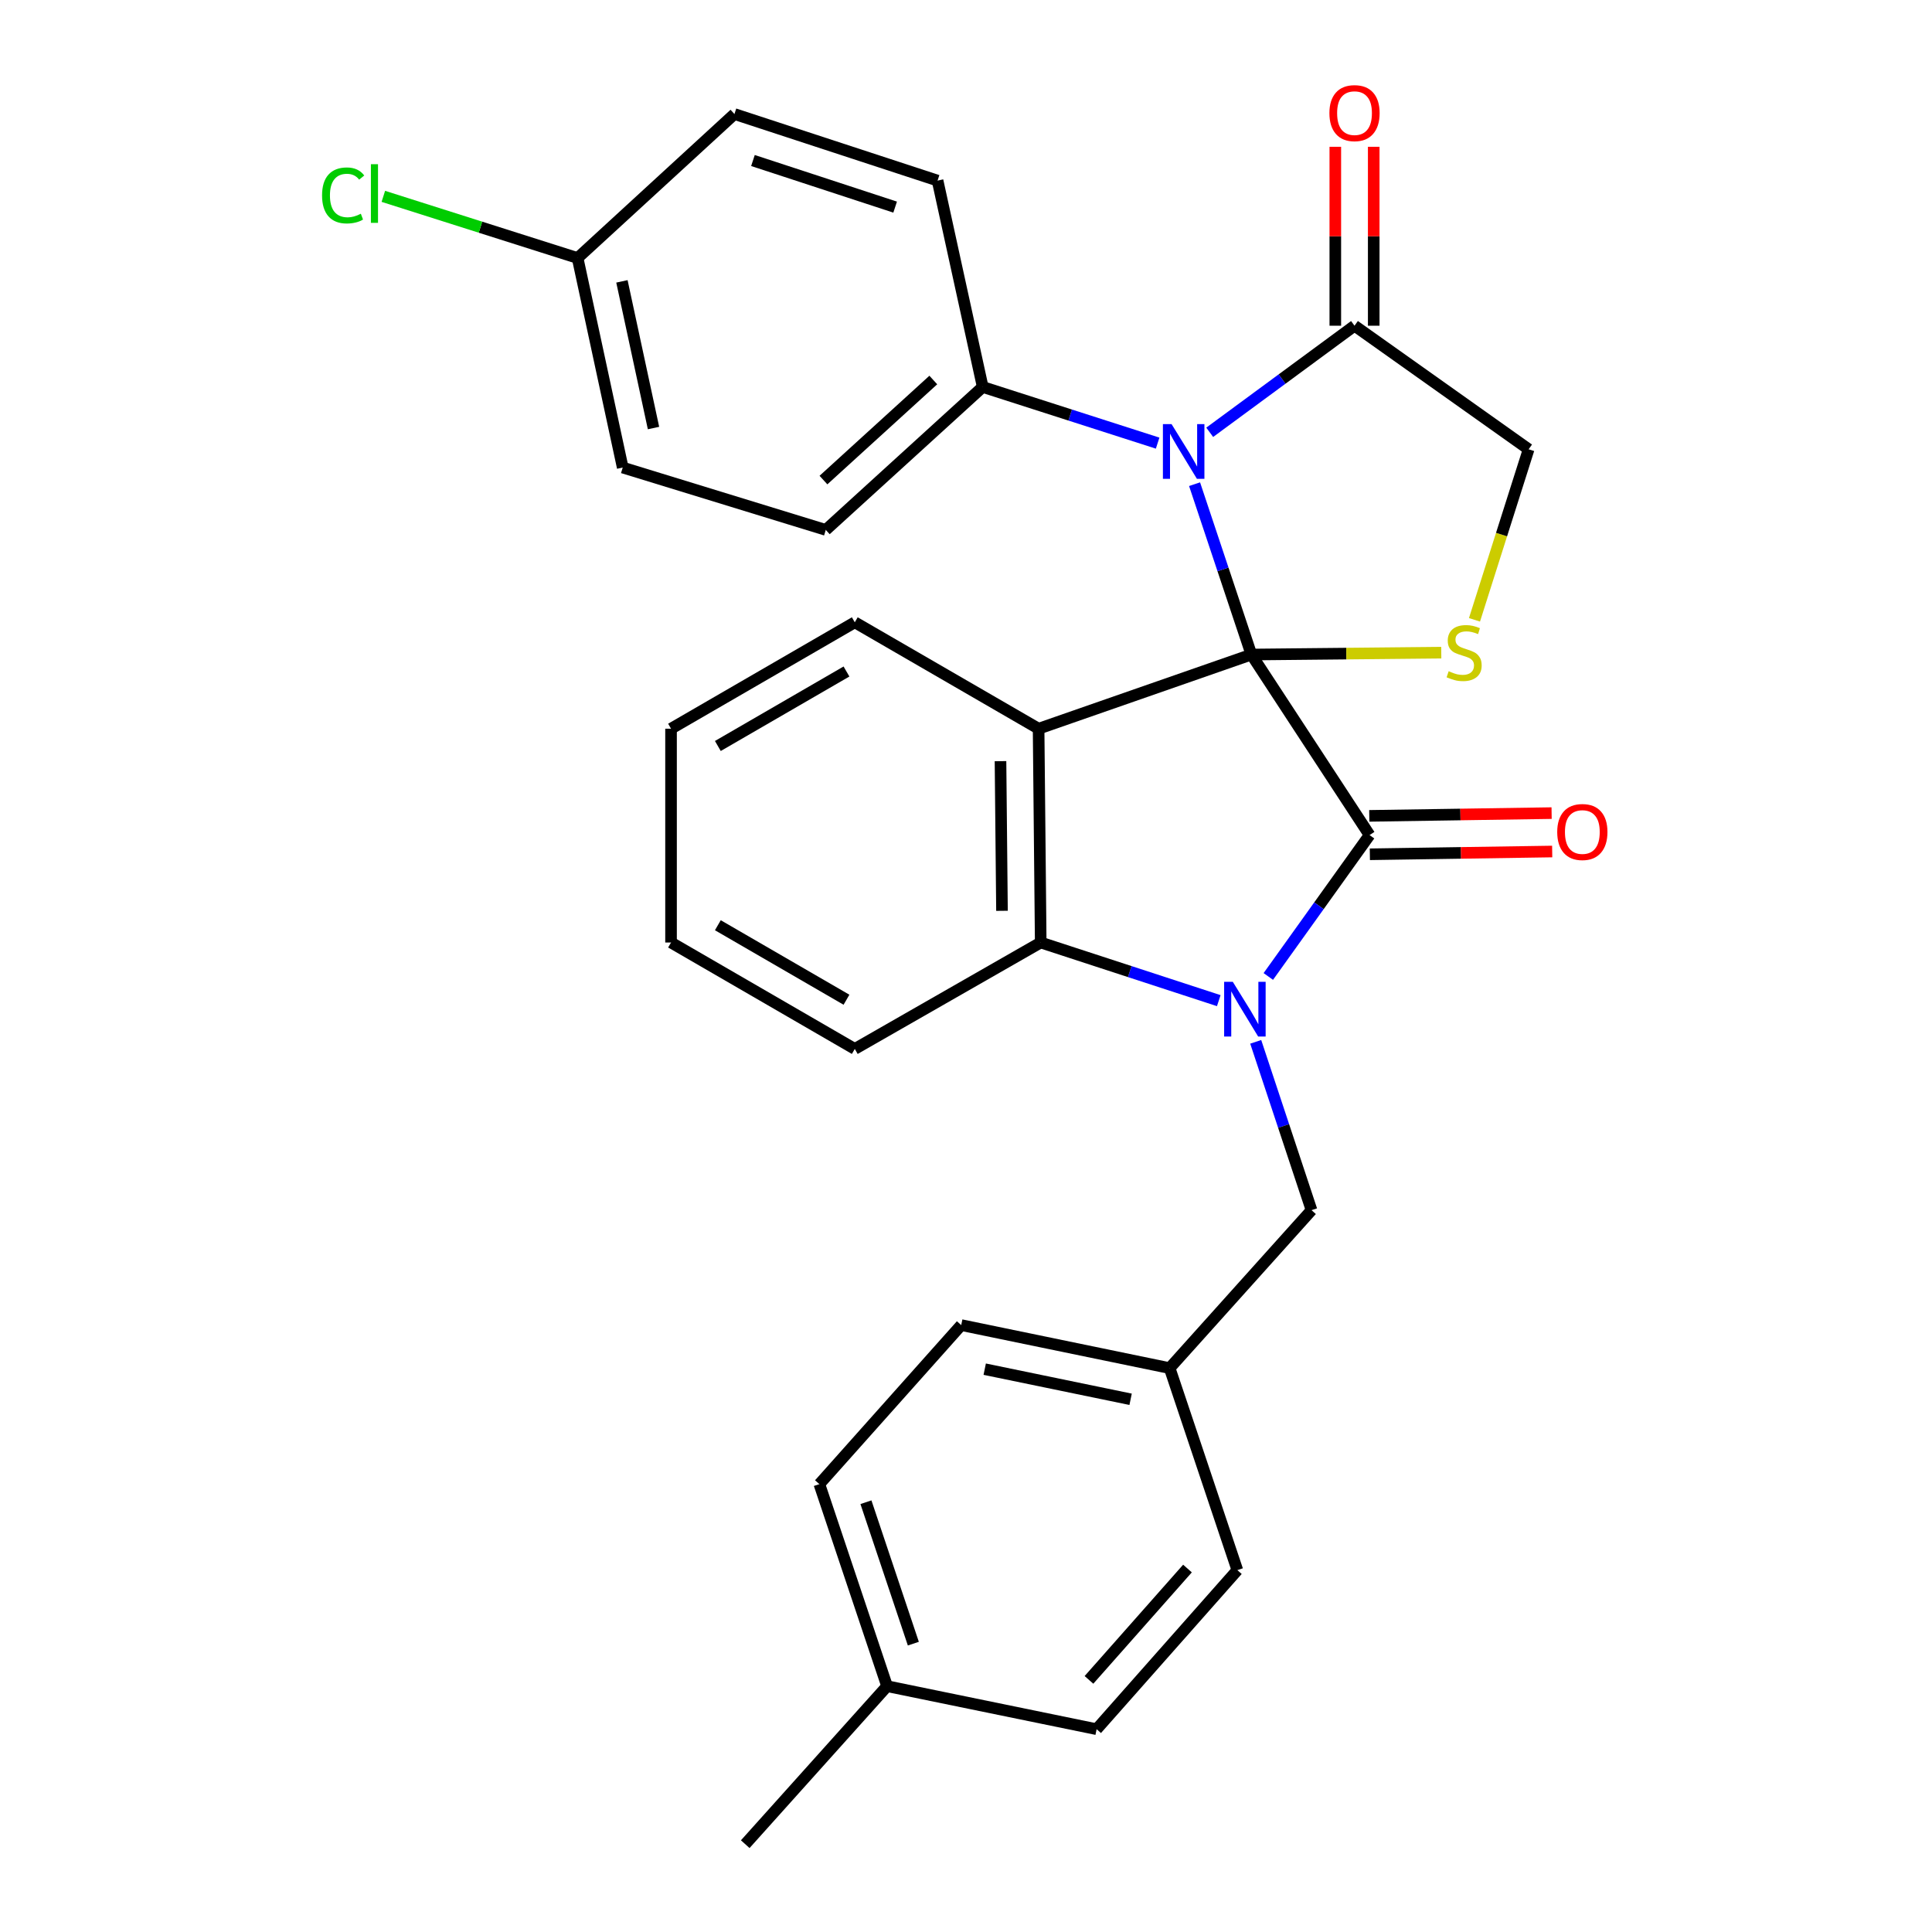 <?xml version='1.0' encoding='iso-8859-1'?>
<svg version='1.1' baseProfile='full'
              xmlns='http://www.w3.org/2000/svg'
                      xmlns:rdkit='http://www.rdkit.org/xml'
                      xmlns:xlink='http://www.w3.org/1999/xlink'
                  xml:space='preserve'
width='1000px' height='1000px' viewBox='0 0 1000 1000'>
<!-- END OF HEADER -->
<rect style='opacity:1.0;fill:#FFFFFF;stroke:none' width='1000' height='1000' x='0' y='0'> </rect>
<path class='bond-0' d='M 647.721,338.792 L 708.884,432.232' style='fill:none;fill-rule:evenodd;stroke:#000000;stroke-width:6px;stroke-linecap:butt;stroke-linejoin:miter;stroke-opacity:1' />
<path class='bond-2' d='M 647.721,338.792 L 537.578,377.178' style='fill:none;fill-rule:evenodd;stroke:#000000;stroke-width:6px;stroke-linecap:butt;stroke-linejoin:miter;stroke-opacity:1' />
<path class='bond-3' d='M 647.721,338.792 L 633.014,294.704' style='fill:none;fill-rule:evenodd;stroke:#000000;stroke-width:6px;stroke-linecap:butt;stroke-linejoin:miter;stroke-opacity:1' />
<path class='bond-3' d='M 633.014,294.704 L 618.308,250.616' style='fill:none;fill-rule:evenodd;stroke:#0000FF;stroke-width:6px;stroke-linecap:butt;stroke-linejoin:miter;stroke-opacity:1' />
<path class='bond-5' d='M 647.721,338.792 L 696.859,338.304' style='fill:none;fill-rule:evenodd;stroke:#000000;stroke-width:6px;stroke-linecap:butt;stroke-linejoin:miter;stroke-opacity:1' />
<path class='bond-5' d='M 696.859,338.304 L 745.998,337.816' style='fill:none;fill-rule:evenodd;stroke:#CCCC00;stroke-width:6px;stroke-linecap:butt;stroke-linejoin:miter;stroke-opacity:1' />
<path class='bond-1' d='M 708.884,432.232 L 682.68,468.825' style='fill:none;fill-rule:evenodd;stroke:#000000;stroke-width:6px;stroke-linecap:butt;stroke-linejoin:miter;stroke-opacity:1' />
<path class='bond-1' d='M 682.68,468.825 L 656.476,505.417' style='fill:none;fill-rule:evenodd;stroke:#0000FF;stroke-width:6px;stroke-linecap:butt;stroke-linejoin:miter;stroke-opacity:1' />
<path class='bond-10' d='M 709.035,442.173 L 756.224,441.458' style='fill:none;fill-rule:evenodd;stroke:#000000;stroke-width:6px;stroke-linecap:butt;stroke-linejoin:miter;stroke-opacity:1' />
<path class='bond-10' d='M 756.224,441.458 L 803.413,440.744' style='fill:none;fill-rule:evenodd;stroke:#FF0000;stroke-width:6px;stroke-linecap:butt;stroke-linejoin:miter;stroke-opacity:1' />
<path class='bond-10' d='M 708.734,422.292 L 755.923,421.577' style='fill:none;fill-rule:evenodd;stroke:#000000;stroke-width:6px;stroke-linecap:butt;stroke-linejoin:miter;stroke-opacity:1' />
<path class='bond-10' d='M 755.923,421.577 L 803.112,420.863' style='fill:none;fill-rule:evenodd;stroke:#FF0000;stroke-width:6px;stroke-linecap:butt;stroke-linejoin:miter;stroke-opacity:1' />
<path class='bond-8' d='M 649.956,539.248 L 664.403,582.815' style='fill:none;fill-rule:evenodd;stroke:#0000FF;stroke-width:6px;stroke-linecap:butt;stroke-linejoin:miter;stroke-opacity:1' />
<path class='bond-8' d='M 664.403,582.815 L 678.85,626.382' style='fill:none;fill-rule:evenodd;stroke:#000000;stroke-width:6px;stroke-linecap:butt;stroke-linejoin:miter;stroke-opacity:1' />
<path class='bond-30' d='M 630.833,517.934 L 584.752,502.887' style='fill:none;fill-rule:evenodd;stroke:#0000FF;stroke-width:6px;stroke-linecap:butt;stroke-linejoin:miter;stroke-opacity:1' />
<path class='bond-30' d='M 584.752,502.887 L 538.672,487.84' style='fill:none;fill-rule:evenodd;stroke:#000000;stroke-width:6px;stroke-linecap:butt;stroke-linejoin:miter;stroke-opacity:1' />
<path class='bond-4' d='M 537.578,377.178 L 538.672,487.84' style='fill:none;fill-rule:evenodd;stroke:#000000;stroke-width:6px;stroke-linecap:butt;stroke-linejoin:miter;stroke-opacity:1' />
<path class='bond-4' d='M 517.86,393.974 L 518.626,471.437' style='fill:none;fill-rule:evenodd;stroke:#000000;stroke-width:6px;stroke-linecap:butt;stroke-linejoin:miter;stroke-opacity:1' />
<path class='bond-14' d='M 537.578,377.178 L 442.437,322.101' style='fill:none;fill-rule:evenodd;stroke:#000000;stroke-width:6px;stroke-linecap:butt;stroke-linejoin:miter;stroke-opacity:1' />
<path class='bond-6' d='M 626.145,223.76 L 663.621,196.175' style='fill:none;fill-rule:evenodd;stroke:#0000FF;stroke-width:6px;stroke-linecap:butt;stroke-linejoin:miter;stroke-opacity:1' />
<path class='bond-6' d='M 663.621,196.175 L 701.097,168.591' style='fill:none;fill-rule:evenodd;stroke:#000000;stroke-width:6px;stroke-linecap:butt;stroke-linejoin:miter;stroke-opacity:1' />
<path class='bond-7' d='M 599.189,229.362 L 553.919,214.828' style='fill:none;fill-rule:evenodd;stroke:#0000FF;stroke-width:6px;stroke-linecap:butt;stroke-linejoin:miter;stroke-opacity:1' />
<path class='bond-7' d='M 553.919,214.828 L 508.648,200.293' style='fill:none;fill-rule:evenodd;stroke:#000000;stroke-width:6px;stroke-linecap:butt;stroke-linejoin:miter;stroke-opacity:1' />
<path class='bond-21' d='M 538.672,487.84 L 442.437,542.927' style='fill:none;fill-rule:evenodd;stroke:#000000;stroke-width:6px;stroke-linecap:butt;stroke-linejoin:miter;stroke-opacity:1' />
<path class='bond-9' d='M 763.191,320.82 L 777.207,276.684' style='fill:none;fill-rule:evenodd;stroke:#CCCC00;stroke-width:6px;stroke-linecap:butt;stroke-linejoin:miter;stroke-opacity:1' />
<path class='bond-9' d='M 777.207,276.684 L 791.223,232.549' style='fill:none;fill-rule:evenodd;stroke:#000000;stroke-width:6px;stroke-linecap:butt;stroke-linejoin:miter;stroke-opacity:1' />
<path class='bond-11' d='M 711.038,168.591 L 711.038,122.287' style='fill:none;fill-rule:evenodd;stroke:#000000;stroke-width:6px;stroke-linecap:butt;stroke-linejoin:miter;stroke-opacity:1' />
<path class='bond-11' d='M 711.038,122.287 L 711.038,75.983' style='fill:none;fill-rule:evenodd;stroke:#FF0000;stroke-width:6px;stroke-linecap:butt;stroke-linejoin:miter;stroke-opacity:1' />
<path class='bond-11' d='M 691.155,168.591 L 691.155,122.287' style='fill:none;fill-rule:evenodd;stroke:#000000;stroke-width:6px;stroke-linecap:butt;stroke-linejoin:miter;stroke-opacity:1' />
<path class='bond-11' d='M 691.155,122.287 L 691.155,75.983' style='fill:none;fill-rule:evenodd;stroke:#FF0000;stroke-width:6px;stroke-linecap:butt;stroke-linejoin:miter;stroke-opacity:1' />
<path class='bond-29' d='M 701.097,168.591 L 791.223,232.549' style='fill:none;fill-rule:evenodd;stroke:#000000;stroke-width:6px;stroke-linecap:butt;stroke-linejoin:miter;stroke-opacity:1' />
<path class='bond-12' d='M 508.648,200.293 L 427.425,274.282' style='fill:none;fill-rule:evenodd;stroke:#000000;stroke-width:6px;stroke-linecap:butt;stroke-linejoin:miter;stroke-opacity:1' />
<path class='bond-12' d='M 483.075,196.693 L 426.219,248.484' style='fill:none;fill-rule:evenodd;stroke:#000000;stroke-width:6px;stroke-linecap:butt;stroke-linejoin:miter;stroke-opacity:1' />
<path class='bond-13' d='M 508.648,200.293 L 485.285,93.476' style='fill:none;fill-rule:evenodd;stroke:#000000;stroke-width:6px;stroke-linecap:butt;stroke-linejoin:miter;stroke-opacity:1' />
<path class='bond-15' d='M 678.85,626.382 L 605.403,708.136' style='fill:none;fill-rule:evenodd;stroke:#000000;stroke-width:6px;stroke-linecap:butt;stroke-linejoin:miter;stroke-opacity:1' />
<path class='bond-17' d='M 427.425,274.282 L 322.319,242.004' style='fill:none;fill-rule:evenodd;stroke:#000000;stroke-width:6px;stroke-linecap:butt;stroke-linejoin:miter;stroke-opacity:1' />
<path class='bond-18' d='M 485.285,93.476 L 380.147,59.022' style='fill:none;fill-rule:evenodd;stroke:#000000;stroke-width:6px;stroke-linecap:butt;stroke-linejoin:miter;stroke-opacity:1' />
<path class='bond-18' d='M 463.323,107.202 L 389.726,83.085' style='fill:none;fill-rule:evenodd;stroke:#000000;stroke-width:6px;stroke-linecap:butt;stroke-linejoin:miter;stroke-opacity:1' />
<path class='bond-27' d='M 442.437,322.101 L 347.328,377.178' style='fill:none;fill-rule:evenodd;stroke:#000000;stroke-width:6px;stroke-linecap:butt;stroke-linejoin:miter;stroke-opacity:1' />
<path class='bond-27' d='M 438.135,347.569 L 371.559,386.123' style='fill:none;fill-rule:evenodd;stroke:#000000;stroke-width:6px;stroke-linecap:butt;stroke-linejoin:miter;stroke-opacity:1' />
<path class='bond-22' d='M 605.403,708.136 L 640.453,812.7' style='fill:none;fill-rule:evenodd;stroke:#000000;stroke-width:6px;stroke-linecap:butt;stroke-linejoin:miter;stroke-opacity:1' />
<path class='bond-23' d='M 605.403,708.136 L 497.525,685.866' style='fill:none;fill-rule:evenodd;stroke:#000000;stroke-width:6px;stroke-linecap:butt;stroke-linejoin:miter;stroke-opacity:1' />
<path class='bond-23' d='M 585.201,724.268 L 509.687,708.68' style='fill:none;fill-rule:evenodd;stroke:#000000;stroke-width:6px;stroke-linecap:butt;stroke-linejoin:miter;stroke-opacity:1' />
<path class='bond-16' d='M 298.967,133.552 L 380.147,59.022' style='fill:none;fill-rule:evenodd;stroke:#000000;stroke-width:6px;stroke-linecap:butt;stroke-linejoin:miter;stroke-opacity:1' />
<path class='bond-19' d='M 298.967,133.552 L 248.692,117.591' style='fill:none;fill-rule:evenodd;stroke:#000000;stroke-width:6px;stroke-linecap:butt;stroke-linejoin:miter;stroke-opacity:1' />
<path class='bond-19' d='M 248.692,117.591 L 198.416,101.63' style='fill:none;fill-rule:evenodd;stroke:#00CC00;stroke-width:6px;stroke-linecap:butt;stroke-linejoin:miter;stroke-opacity:1' />
<path class='bond-31' d='M 298.967,133.552 L 322.319,242.004' style='fill:none;fill-rule:evenodd;stroke:#000000;stroke-width:6px;stroke-linecap:butt;stroke-linejoin:miter;stroke-opacity:1' />
<path class='bond-31' d='M 321.908,145.634 L 338.254,221.551' style='fill:none;fill-rule:evenodd;stroke:#000000;stroke-width:6px;stroke-linecap:butt;stroke-linejoin:miter;stroke-opacity:1' />
<path class='bond-20' d='M 459.15,872.759 L 424.1,768.183' style='fill:none;fill-rule:evenodd;stroke:#000000;stroke-width:6px;stroke-linecap:butt;stroke-linejoin:miter;stroke-opacity:1' />
<path class='bond-20' d='M 472.745,850.754 L 448.21,777.551' style='fill:none;fill-rule:evenodd;stroke:#000000;stroke-width:6px;stroke-linecap:butt;stroke-linejoin:miter;stroke-opacity:1' />
<path class='bond-26' d='M 459.15,872.759 L 385.736,954.545' style='fill:none;fill-rule:evenodd;stroke:#000000;stroke-width:6px;stroke-linecap:butt;stroke-linejoin:miter;stroke-opacity:1' />
<path class='bond-33' d='M 459.15,872.759 L 567.613,895.028' style='fill:none;fill-rule:evenodd;stroke:#000000;stroke-width:6px;stroke-linecap:butt;stroke-linejoin:miter;stroke-opacity:1' />
<path class='bond-32' d='M 442.437,542.927 L 347.328,487.84' style='fill:none;fill-rule:evenodd;stroke:#000000;stroke-width:6px;stroke-linecap:butt;stroke-linejoin:miter;stroke-opacity:1' />
<path class='bond-32' d='M 438.136,517.459 L 371.56,478.897' style='fill:none;fill-rule:evenodd;stroke:#000000;stroke-width:6px;stroke-linecap:butt;stroke-linejoin:miter;stroke-opacity:1' />
<path class='bond-25' d='M 640.453,812.7 L 567.613,895.028' style='fill:none;fill-rule:evenodd;stroke:#000000;stroke-width:6px;stroke-linecap:butt;stroke-linejoin:miter;stroke-opacity:1' />
<path class='bond-25' d='M 614.635,811.874 L 563.648,869.504' style='fill:none;fill-rule:evenodd;stroke:#000000;stroke-width:6px;stroke-linecap:butt;stroke-linejoin:miter;stroke-opacity:1' />
<path class='bond-24' d='M 497.525,685.866 L 424.1,768.183' style='fill:none;fill-rule:evenodd;stroke:#000000;stroke-width:6px;stroke-linecap:butt;stroke-linejoin:miter;stroke-opacity:1' />
<path class='bond-28' d='M 347.328,377.178 L 347.328,487.84' style='fill:none;fill-rule:evenodd;stroke:#000000;stroke-width:6px;stroke-linecap:butt;stroke-linejoin:miter;stroke-opacity:1' />
<path  class='atom-2' d='M 638.092 508.188
L 647.372 523.188
Q 648.292 524.668, 649.772 527.348
Q 651.252 530.028, 651.332 530.188
L 651.332 508.188
L 655.092 508.188
L 655.092 536.508
L 651.212 536.508
L 641.252 520.108
Q 640.092 518.188, 638.852 515.988
Q 637.652 513.788, 637.292 513.108
L 637.292 536.508
L 633.612 536.508
L 633.612 508.188
L 638.092 508.188
' fill='#0000FF'/>
<path  class='atom-4' d='M 606.4 219.526
L 615.68 234.526
Q 616.6 236.006, 618.08 238.686
Q 619.56 241.366, 619.64 241.526
L 619.64 219.526
L 623.4 219.526
L 623.4 247.846
L 619.52 247.846
L 609.56 231.446
Q 608.4 229.526, 607.16 227.326
Q 605.96 225.126, 605.6 224.446
L 605.6 247.846
L 601.92 247.846
L 601.92 219.526
L 606.4 219.526
' fill='#0000FF'/>
<path  class='atom-6' d='M 749.831 347.418
Q 750.151 347.538, 751.471 348.098
Q 752.791 348.658, 754.231 349.018
Q 755.711 349.338, 757.151 349.338
Q 759.831 349.338, 761.391 348.058
Q 762.951 346.738, 762.951 344.458
Q 762.951 342.898, 762.151 341.938
Q 761.391 340.978, 760.191 340.458
Q 758.991 339.938, 756.991 339.338
Q 754.471 338.578, 752.951 337.858
Q 751.471 337.138, 750.391 335.618
Q 749.351 334.098, 749.351 331.538
Q 749.351 327.978, 751.751 325.778
Q 754.191 323.578, 758.991 323.578
Q 762.271 323.578, 765.991 325.138
L 765.071 328.218
Q 761.671 326.818, 759.111 326.818
Q 756.351 326.818, 754.831 327.978
Q 753.311 329.098, 753.351 331.058
Q 753.351 332.578, 754.111 333.498
Q 754.911 334.418, 756.031 334.938
Q 757.191 335.458, 759.111 336.058
Q 761.671 336.858, 763.191 337.658
Q 764.711 338.458, 765.791 340.098
Q 766.911 341.698, 766.911 344.458
Q 766.911 348.378, 764.271 350.498
Q 761.671 352.578, 757.311 352.578
Q 754.791 352.578, 752.871 352.018
Q 750.991 351.498, 748.751 350.578
L 749.831 347.418
' fill='#CCCC00'/>
<path  class='atom-11' d='M 806.016 430.645
Q 806.016 423.845, 809.376 420.045
Q 812.736 416.245, 819.016 416.245
Q 825.296 416.245, 828.656 420.045
Q 832.016 423.845, 832.016 430.645
Q 832.016 437.525, 828.616 441.445
Q 825.216 445.325, 819.016 445.325
Q 812.776 445.325, 809.376 441.445
Q 806.016 437.565, 806.016 430.645
M 819.016 442.125
Q 823.336 442.125, 825.656 439.245
Q 828.016 436.325, 828.016 430.645
Q 828.016 425.085, 825.656 422.285
Q 823.336 419.445, 819.016 419.445
Q 814.696 419.445, 812.336 422.245
Q 810.016 425.045, 810.016 430.645
Q 810.016 436.365, 812.336 439.245
Q 814.696 442.125, 819.016 442.125
' fill='#FF0000'/>
<path  class='atom-12' d='M 688.097 58.55
Q 688.097 51.75, 691.457 47.95
Q 694.817 44.15, 701.097 44.15
Q 707.377 44.15, 710.737 47.95
Q 714.097 51.75, 714.097 58.55
Q 714.097 65.43, 710.697 69.35
Q 707.297 73.23, 701.097 73.23
Q 694.857 73.23, 691.457 69.35
Q 688.097 65.47, 688.097 58.55
M 701.097 70.03
Q 705.417 70.03, 707.737 67.15
Q 710.097 64.23, 710.097 58.55
Q 710.097 52.99, 707.737 50.19
Q 705.417 47.35, 701.097 47.35
Q 696.777 47.35, 694.417 50.15
Q 692.097 52.95, 692.097 58.55
Q 692.097 64.27, 694.417 67.15
Q 696.777 70.03, 701.097 70.03
' fill='#FF0000'/>
<path  class='atom-20' d='M 166.698 101.15
Q 166.698 94.11, 169.978 90.43
Q 173.298 86.71, 179.578 86.71
Q 185.418 86.71, 188.538 90.83
L 185.898 92.99
Q 183.618 89.99, 179.578 89.99
Q 175.298 89.99, 173.018 92.87
Q 170.778 95.71, 170.778 101.15
Q 170.778 106.75, 173.098 109.63
Q 175.458 112.51, 180.018 112.51
Q 183.138 112.51, 186.778 110.63
L 187.898 113.63
Q 186.418 114.59, 184.178 115.15
Q 181.938 115.71, 179.458 115.71
Q 173.298 115.71, 169.978 111.95
Q 166.698 108.19, 166.698 101.15
' fill='#00CC00'/>
<path  class='atom-20' d='M 191.978 84.99
L 195.658 84.99
L 195.658 115.35
L 191.978 115.35
L 191.978 84.99
' fill='#00CC00'/>
</svg>

